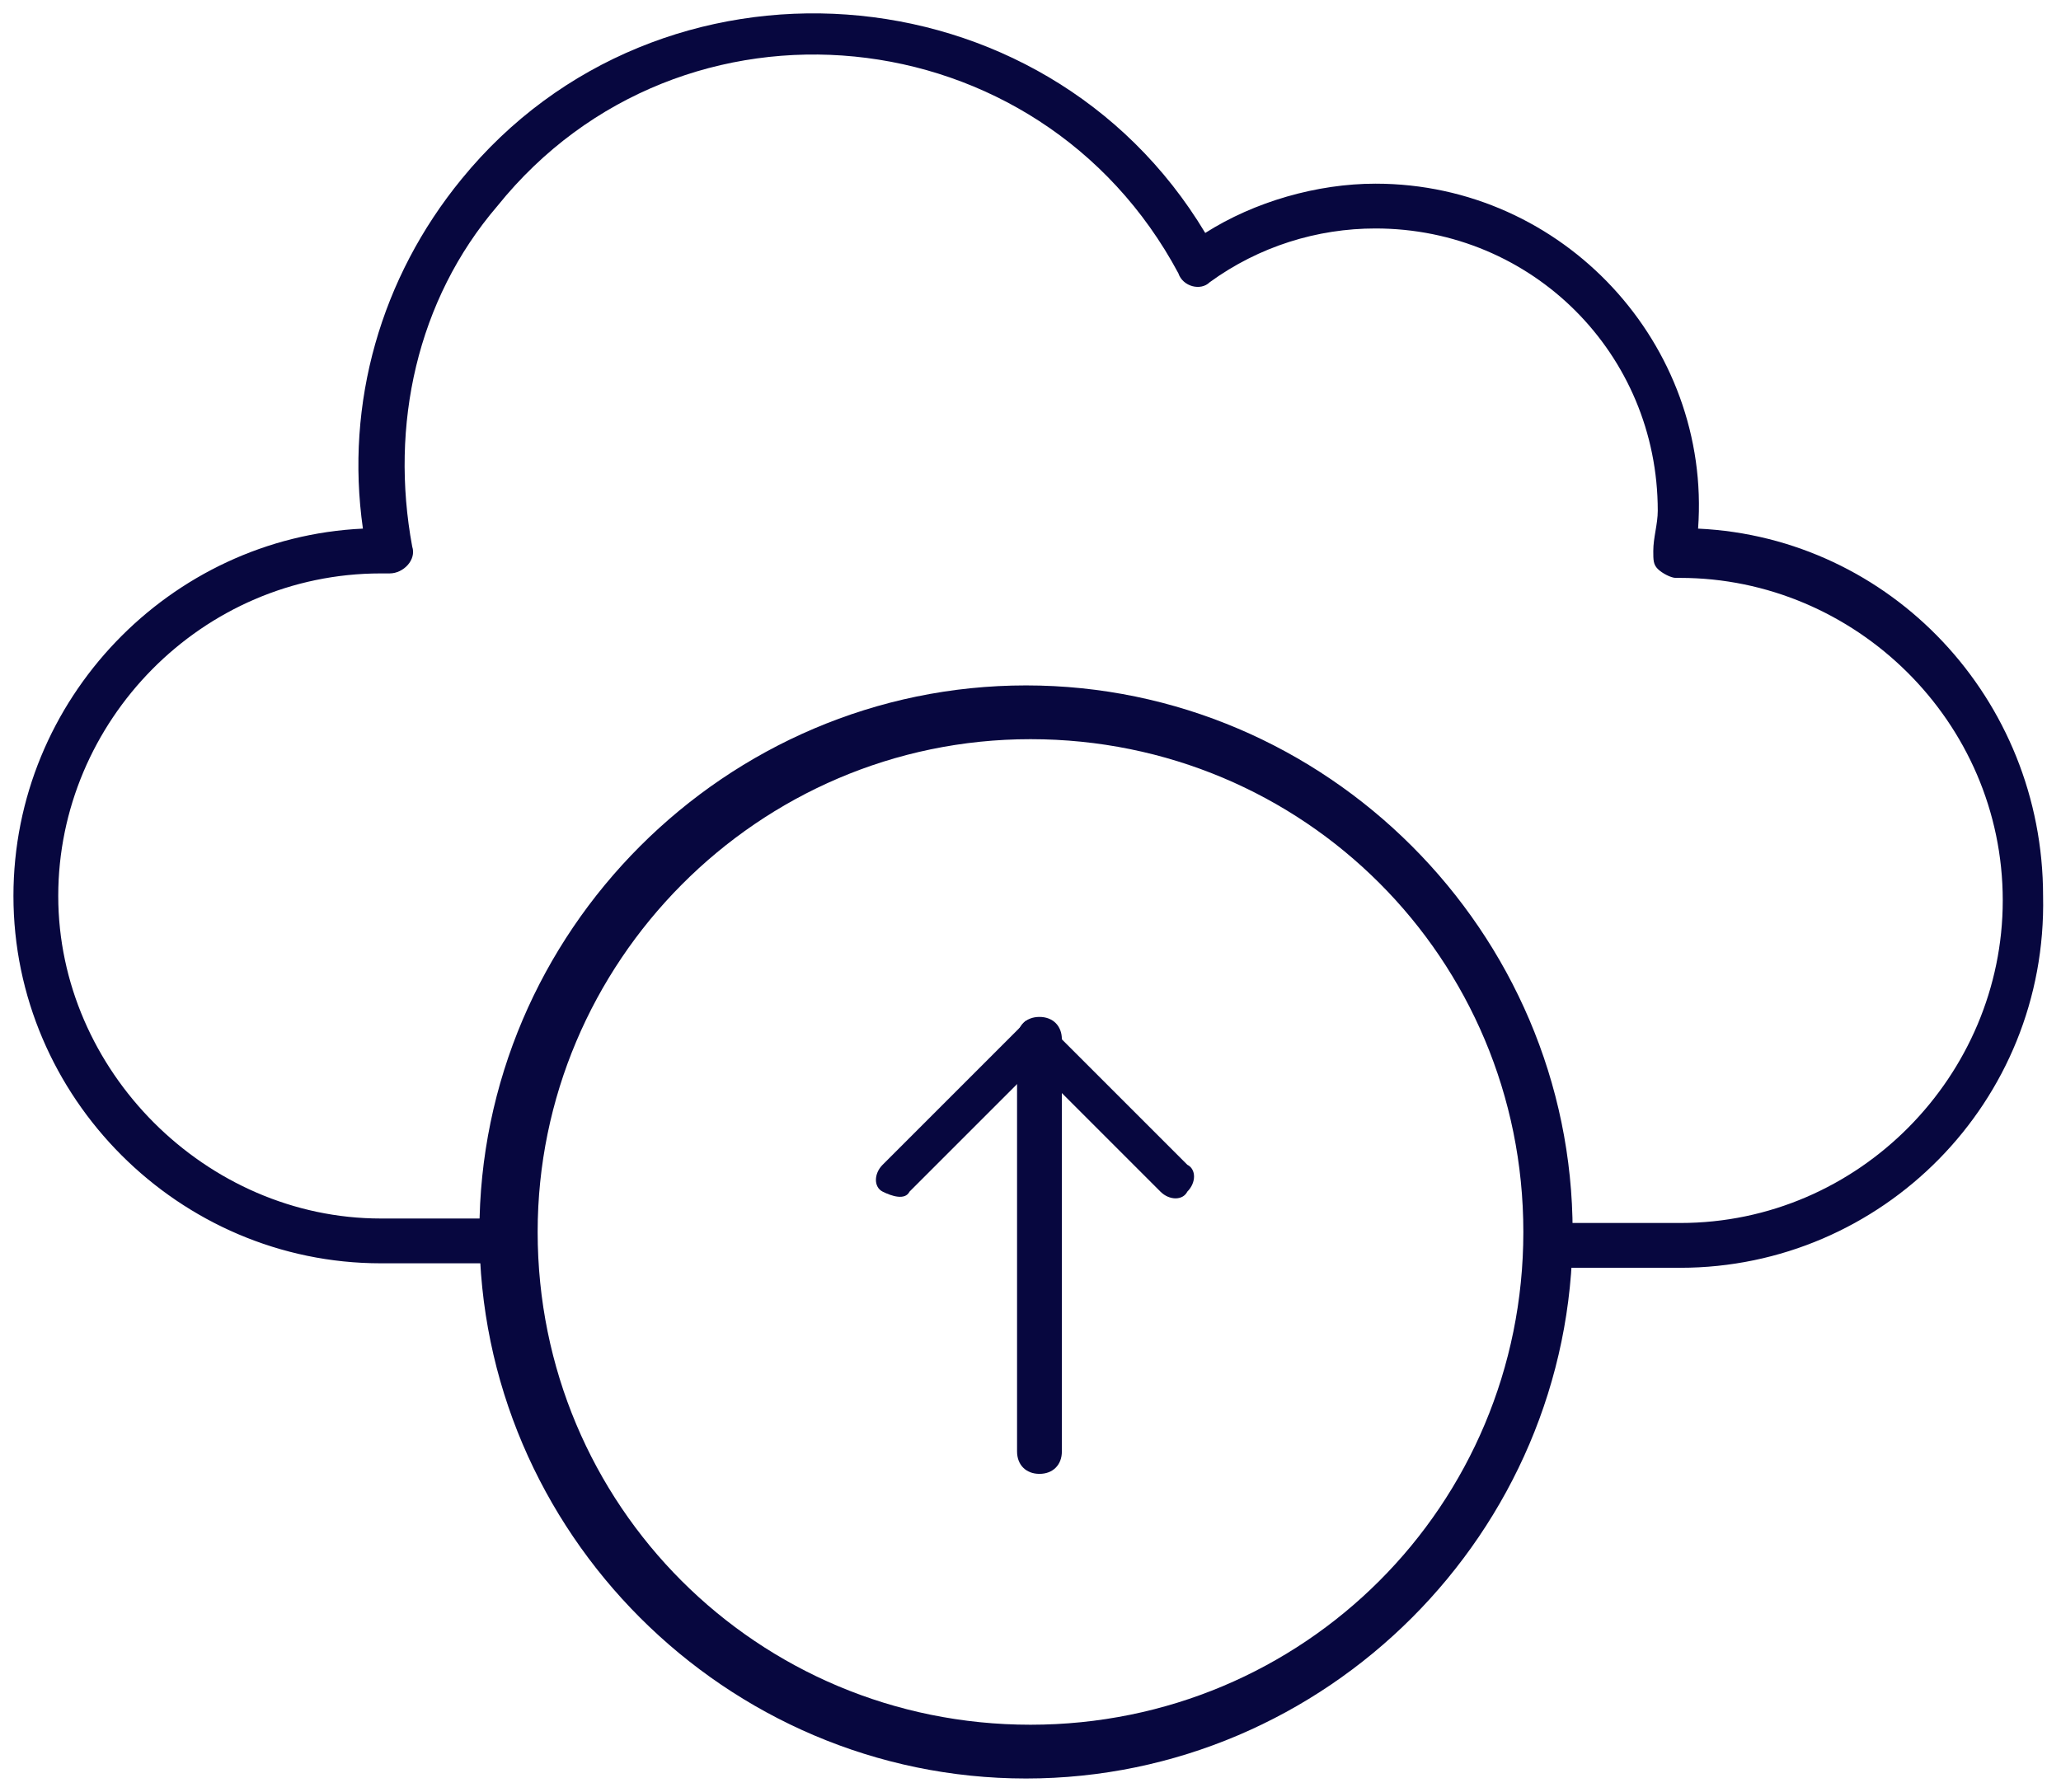 <?xml version="1.0" encoding="utf-8"?>
<!-- Generator: Adobe Illustrator 26.3.1, SVG Export Plug-In . SVG Version: 6.00 Build 0)  -->
<svg version="1.1" id="Livello_1" xmlns="http://www.w3.org/2000/svg" xmlns:xlink="http://www.w3.org/1999/xlink" x="0px" y="0px"
	 viewBox="0 0 46 40" style="enable-background:new 0 0 46 40;" xml:space="preserve">
<style type="text/css">
	.st0{fill:#07073F;}
</style>
<g>
	<path class="st0" d="M37.5,28.3h-2.9c-0.3,0-0.5-0.2-0.5-0.5s0.2-0.5,0.5-0.5h2.9c4,0,7.2-3.3,7.2-7.2c0-4-3.3-7.2-7.2-7.2h-0.1
		c-0.1,0-0.3-0.1-0.4-0.2c-0.1-0.1-0.1-0.2-0.1-0.4c0-0.3,0.1-0.6,0.1-0.9c0-3.5-2.8-6.3-6.3-6.3c-1.3,0-2.6,0.4-3.7,1.2
		c-0.2,0.2-0.6,0.1-0.7-0.2c-3.1-5.8-11.1-6.6-15.2-1.5c-1.8,2.1-2.4,4.9-1.9,7.6c0.1,0.3-0.2,0.6-0.5,0.6H8.5c-4,0-7.2,3.3-7.2,7.2
		s3.3,7.2,7.2,7.2h2.9c0.3,0,0.5,0.2,0.5,0.5c0,0.3-0.2,0.5-0.5,0.5H8.5c-4.5,0-8.2-3.7-8.2-8.2c0-4.4,3.5-8,7.8-8.2
		C7.7,9,8.5,6.2,10.3,4c4.4-5.4,13-4.8,16.6,1.2c1.1-0.7,2.5-1.1,3.8-1.1c4.2,0,7.5,3.6,7.2,7.7c4.3,0.2,7.7,3.8,7.7,8.2
		C45.7,24.6,42,28.3,37.5,28.3L37.5,28.3z"/>
	<path class="st0" d="M10.7,27.5c0,6.7,5.5,12.2,12.2,12.2c6.7,0,12.2-5.5,12.2-12.2s-5.5-12.2-12.2-12.2S10.7,20.8,10.7,27.5z
		 M12,27.5c0-6,4.9-11,11-11s11,4.9,11,11s-4.9,11-11,11C16.9,38.5,12,33.6,12,27.5z"/>
	<path class="st0" d="M22.7,32.4c0,0.3,0.2,0.5,0.5,0.5s0.5-0.2,0.5-0.5v-9.2c0-0.3-0.2-0.5-0.5-0.5s-0.5,0.2-0.5,0.5V32.4z"/>
	<path class="st0" d="M19.7,26c-0.2,0.2-0.2,0.5,0,0.6s0.5,0.2,0.6,0l3.1-3.1c0.2-0.2,0.2-0.5,0-0.6c-0.2-0.2-0.5-0.2-0.6,0L19.7,26
		z"/>
	<path class="st0" d="M25.9,26.6c0.2,0.2,0.5,0.2,0.6,0c0.2-0.2,0.2-0.5,0-0.6l-3.1-3.1c-0.2-0.2-0.5-0.2-0.6,0s-0.2,0.5,0,0.6
		L25.9,26.6z"/>
</g>
</svg>
